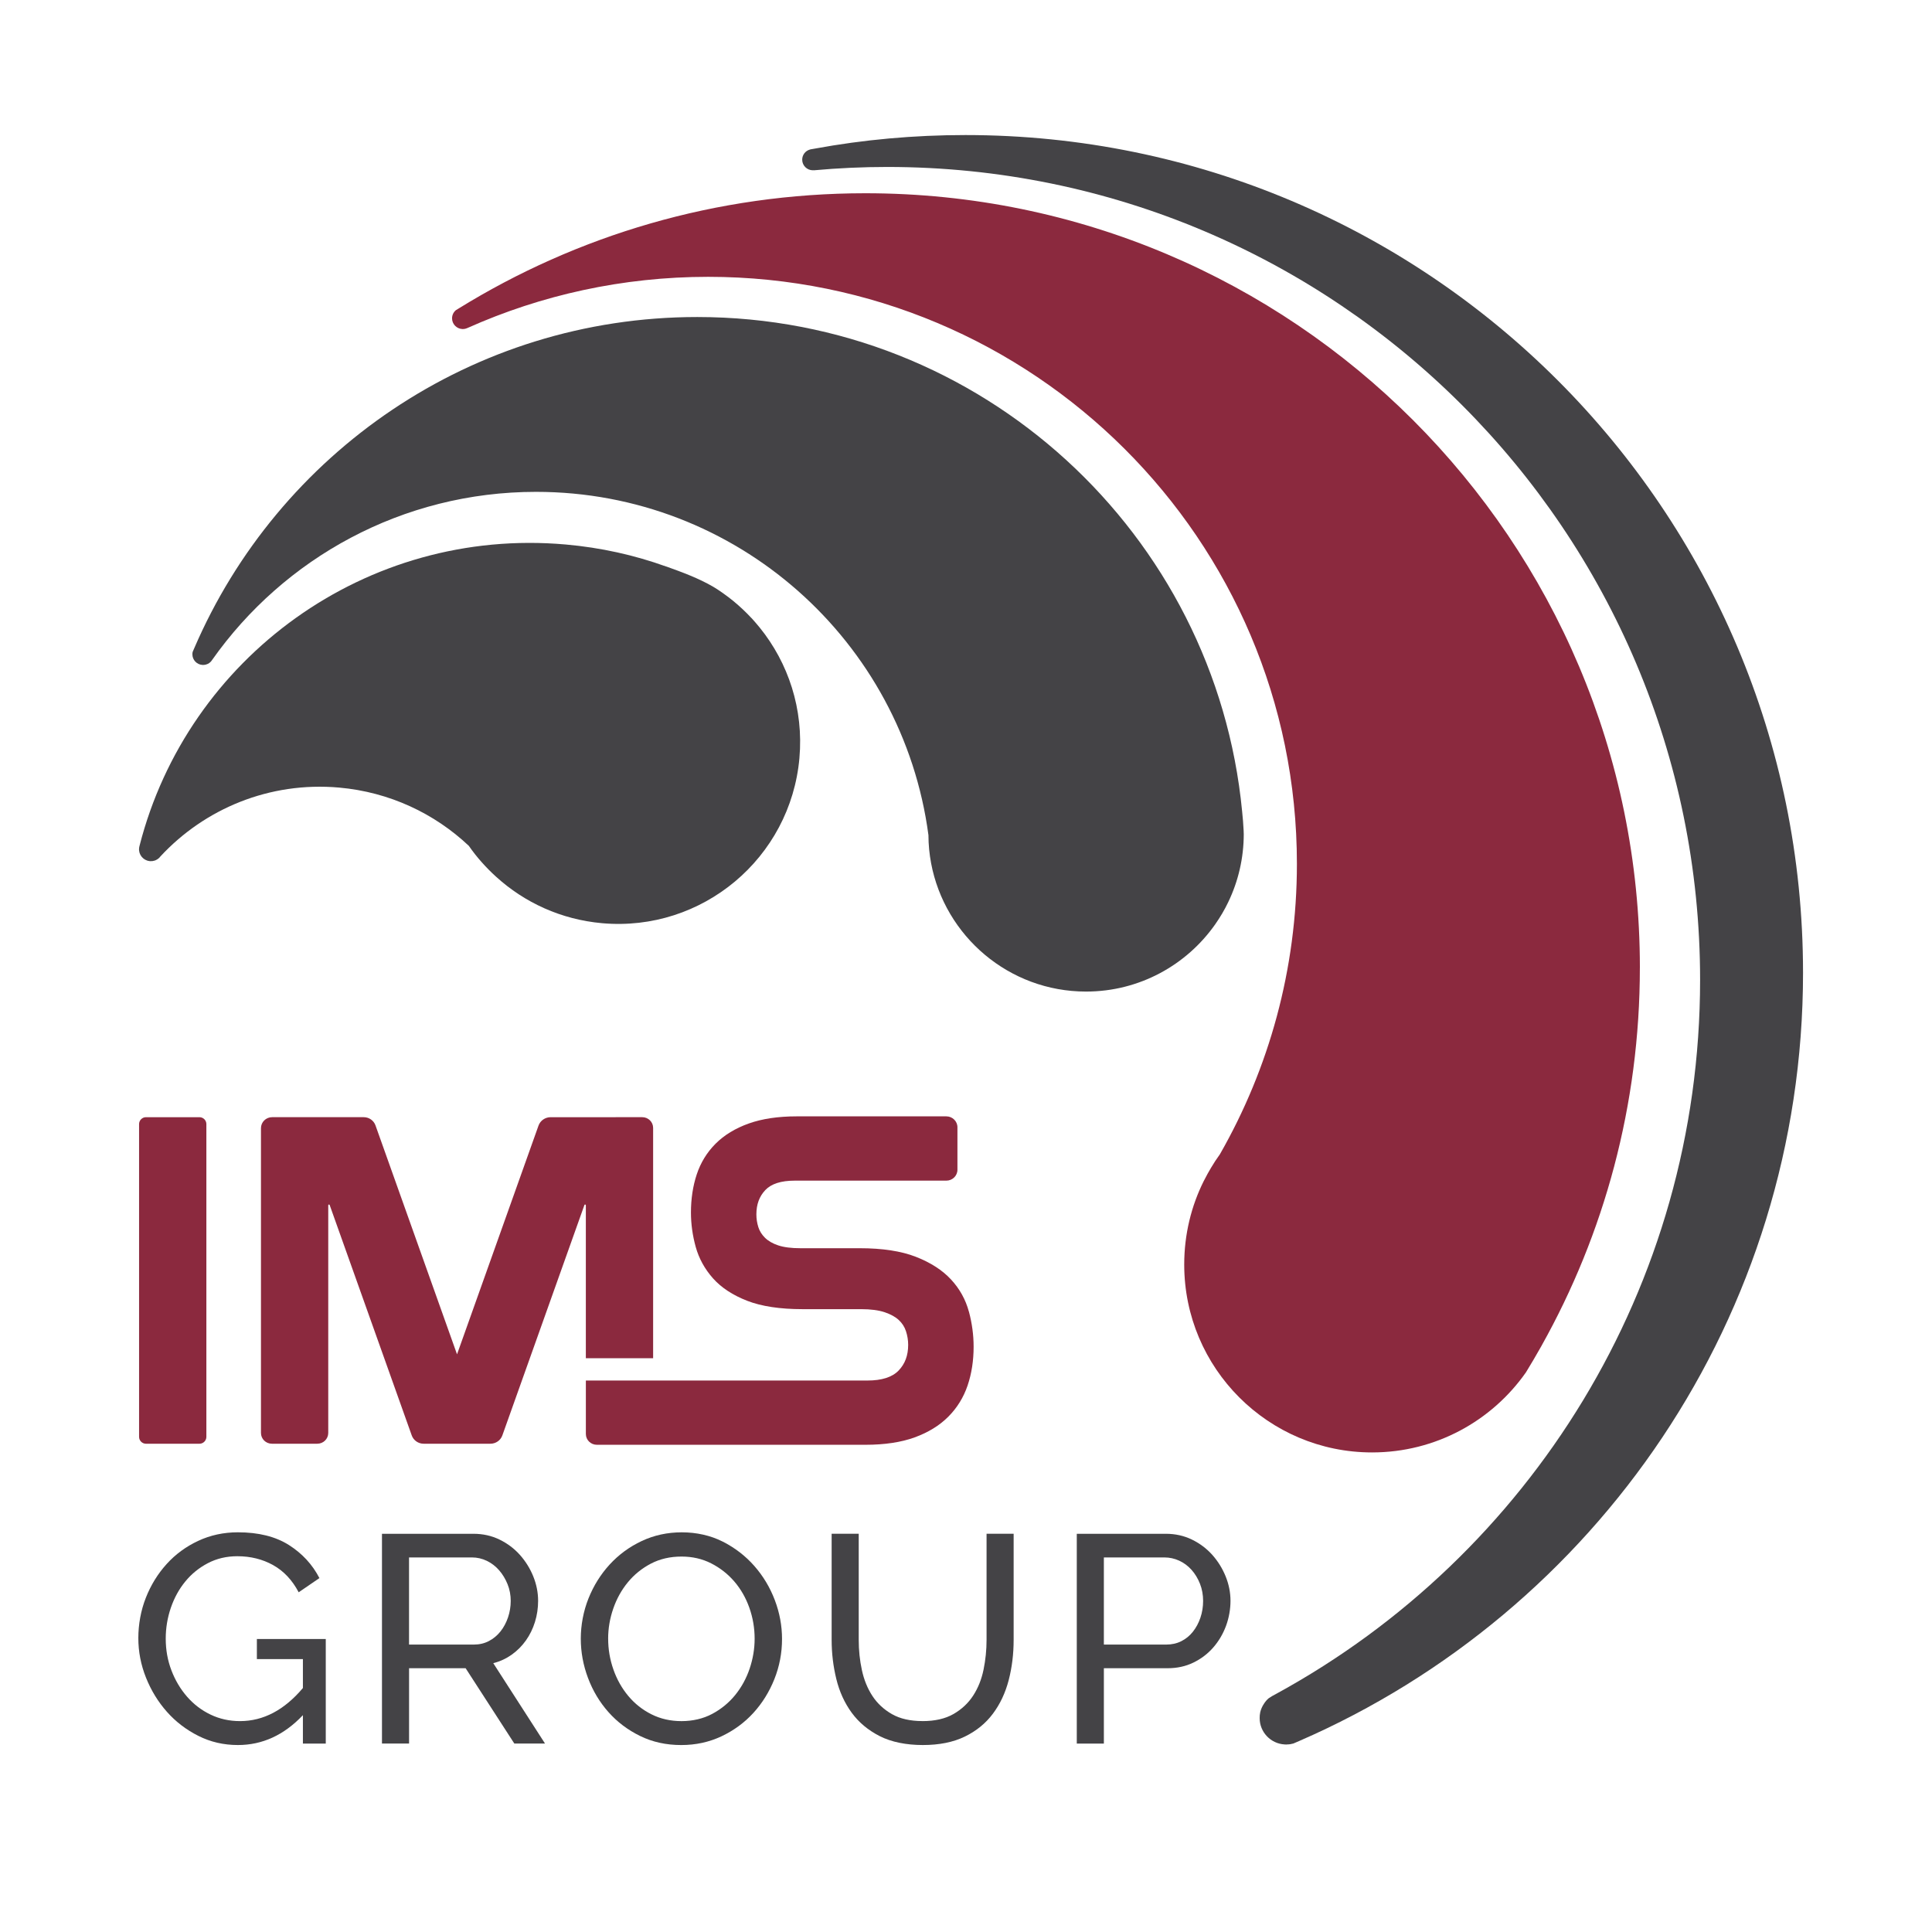<svg xmlns="http://www.w3.org/2000/svg" id="world" viewBox="0 0 1200 1200"><defs><style>      .cls-1 {        fill: #444346;      }      .cls-1, .cls-2 {        stroke-width: 0px;      }      .cls-2 {        fill: #8b293e;      }    </style></defs><path class="cls-1" d="M188.12,1065.34c-11.71,12.36-25.16,18.53-40.36,18.53-8.85,0-17.03-1.89-24.57-5.69-7.54-3.79-14.04-8.77-19.52-14.95-5.48-6.18-9.81-13.25-12.99-21.2-3.18-7.96-4.76-16.15-4.76-24.59s1.56-17.16,4.67-25.05c3.11-7.9,7.41-14.86,12.89-20.92,5.48-6.06,12.02-10.86,19.62-14.41,7.59-3.55,15.81-5.32,24.66-5.32,12.83,0,23.38,2.64,31.67,7.89,8.29,5.26,14.61,12.11,18.97,20.55l-12.89,8.82c-3.99-7.59-9.29-13.22-15.88-16.89-6.6-3.67-14.01-5.51-22.23-5.51-6.72,0-12.82,1.44-18.31,4.32-5.48,2.87-10.15,6.67-14.01,11.38-3.86,4.71-6.85,10.15-8.97,16.33-2.11,6.18-3.17,12.57-3.17,19.17,0,6.98,1.18,13.56,3.55,19.73,2.36,6.19,5.61,11.63,9.72,16.34,4.11,4.71,8.96,8.41,14.57,11.1,5.61,2.69,11.71,4.04,18.31,4.04,14.45,0,27.47-6.85,39.05-20.55v-17.98h-28.59v-12.48h42.79v64.96h-14.2v-17.62Z"></path><path class="cls-1" d="M237.25,1082.96v-130.3h56.8c5.85,0,11.24,1.19,16.16,3.57,4.92,2.39,9.16,5.57,12.71,9.54,3.55,3.98,6.32,8.45,8.32,13.4,1.99,4.95,2.99,10,2.99,15.14,0,4.53-.65,8.9-1.96,13.12-1.31,4.22-3.18,8.05-5.61,11.47-2.43,3.43-5.36,6.37-8.78,8.82-3.43,2.44-7.26,4.22-11.5,5.31l32.14,49.92h-19.06l-30.26-46.8h-35.12v46.8h-16.82ZM254.07,1021.48h40.17c3.49,0,6.64-.73,9.43-2.2,2.8-1.47,5.2-3.46,7.19-5.96,2-2.51,3.55-5.42,4.68-8.72,1.12-3.3,1.68-6.73,1.68-10.28s-.65-7.13-1.97-10.36c-1.31-3.24-3.05-6.12-5.23-8.63-2.18-2.5-4.73-4.46-7.66-5.87-2.93-1.4-6.01-2.11-9.26-2.11h-39.04v54.14Z"></path><path class="cls-1" d="M423.14,1083.88c-9.34,0-17.84-1.86-25.5-5.6-7.66-3.73-14.23-8.68-19.72-14.86-5.48-6.17-9.71-13.24-12.7-21.2-2.99-7.95-4.48-16.08-4.48-24.41s1.59-17,4.76-24.96c3.18-7.95,7.57-14.98,13.17-21.1,5.61-6.11,12.24-10.98,19.9-14.59,7.66-3.6,15.97-5.41,24.94-5.41s17.81,1.92,25.41,5.78c7.6,3.86,14.14,8.9,19.62,15.14,5.48,6.24,9.71,13.3,12.71,21.19,2.99,7.89,4.48,15.94,4.48,24.14,0,8.69-1.59,17.01-4.76,24.96-3.18,7.95-7.54,14.95-13.08,21.01-5.55,6.06-12.15,10.89-19.8,14.5-7.66,3.6-15.97,5.41-24.94,5.41M377.74,1017.81c0,6.61,1.09,13,3.27,19.18,2.17,6.18,5.26,11.65,9.25,16.43,3.99,4.77,8.78,8.57,14.38,11.37,5.61,2.82,11.83,4.23,18.68,4.23s13.45-1.5,19.06-4.5c5.6-2.99,10.36-6.91,14.29-11.74,3.92-4.84,6.91-10.31,8.97-16.43,2.05-6.11,3.08-12.29,3.08-18.53,0-6.6-1.09-13-3.27-19.17-2.18-6.18-5.29-11.62-9.34-16.34-4.05-4.71-8.85-8.46-14.39-11.28-5.54-2.82-11.67-4.22-18.4-4.22-7.1,0-13.45,1.47-19.06,4.4-5.6,2.94-10.36,6.8-14.29,11.57-3.92,4.77-6.94,10.22-9.06,16.33-2.12,6.12-3.18,12.36-3.18,18.72"></path><path class="cls-1" d="M572.98,1069.01c7.72,0,14.14-1.47,19.25-4.4,5.1-2.94,9.18-6.76,12.24-11.47,3.05-4.71,5.2-10.09,6.44-16.15,1.24-6.06,1.86-12.21,1.86-18.45v-65.89h16.82v65.89c0,8.81-1.03,17.15-3.08,25.05-2.06,7.89-5.32,14.84-9.81,20.83-4.48,6-10.31,10.74-17.47,14.22-7.16,3.49-15.85,5.23-26.06,5.23s-19.5-1.84-26.72-5.51c-7.22-3.67-13.05-8.54-17.47-14.59-4.42-6.06-7.6-13.03-9.53-20.93-1.93-7.89-2.9-15.99-2.9-24.31v-65.89h16.82v65.89c0,6.49.65,12.75,1.97,18.81,1.31,6.06,3.49,11.41,6.53,16.05,3.05,4.65,7.1,8.41,12.15,11.29,5.04,2.88,11.36,4.31,18.96,4.31"></path><path class="cls-1" d="M668.81,1082.96v-130.3h55.3c5.85,0,11.24,1.19,16.16,3.57,4.93,2.39,9.16,5.57,12.71,9.54,3.55,3.98,6.31,8.45,8.31,13.4,1.99,4.95,2.99,10,2.99,15.14s-.94,10.58-2.8,15.6c-1.87,5.01-4.51,9.48-7.94,13.4-3.43,3.92-7.54,7.04-12.33,9.36-4.79,2.33-10.12,3.49-15.97,3.49h-39.61v46.8h-16.82ZM685.63,1021.48h38.68c3.48,0,6.63-.7,9.43-2.11,2.8-1.41,5.2-3.36,7.19-5.87,1.99-2.51,3.55-5.42,4.67-8.71,1.12-3.31,1.68-6.8,1.68-10.47s-.65-7.34-1.96-10.64c-1.31-3.31-3.05-6.17-5.23-8.62-2.18-2.44-4.73-4.35-7.66-5.7-2.93-1.34-6.01-2.01-9.25-2.01h-37.55v54.14Z"></path><path class="cls-2" d="M123.89,896.73h-33.22c-2.36,0-4.29-1.92-4.29-4.29v-194.24c0-2.37,1.92-4.29,4.29-4.29h33.22c2.37,0,4.29,1.92,4.29,4.29v194.24c0,2.36-1.92,4.29-4.29,4.29"></path><path class="cls-2" d="M601.77,814.62c-2-7.44-5.73-14.15-11.09-19.93-5.34-5.76-12.68-10.5-21.82-14.06-9.07-3.55-20.8-5.34-34.85-5.34h-36.86c-5.69,0-10.35-.6-13.84-1.78-3.4-1.14-6.14-2.72-8.14-4.69-1.97-1.94-3.37-4.15-4.14-6.59-.82-2.58-1.23-5.25-1.23-7.93,0-6.25,1.83-11.21,5.59-15.17,3.66-3.85,9.77-5.81,18.17-5.81h94.23c3.8,0,6.89-3.03,6.89-6.78v-26.37c0-3.74-3.09-6.78-6.89-6.78h-93.03c-11.44,0-21.43,1.49-29.68,4.43-8.32,2.97-15.26,7.19-20.62,12.55-5.37,5.38-9.31,11.81-11.72,19.13-2.38,7.19-3.58,15.14-3.58,23.62,0,7.08.99,14.25,2.94,21.29,2,7.23,5.62,13.81,10.75,19.58,5.15,5.79,12.3,10.48,21.25,13.96,8.86,3.44,20.38,5.19,34.25,5.19h36.57c5.86,0,10.78.65,14.59,1.92,3.72,1.26,6.67,2.89,8.78,4.87,2.1,1.97,3.54,4.22,4.42,6.88.91,2.78,1.37,5.64,1.37,8.49,0,6.64-1.97,11.88-6.01,16.04-3.96,4.07-10.44,6.13-19.24,6.13h-174.94v33.22c0,3.69,3.05,6.69,6.82,6.69h166.91c11.85,0,22.09-1.54,30.45-4.58,8.43-3.06,15.46-7.38,20.91-12.84,5.45-5.45,9.5-11.99,12.01-19.4,2.48-7.3,3.74-15.4,3.74-24.08,0-7.25-.98-14.61-2.94-21.87"></path><path class="cls-2" d="M382.42,693.91h-40.42c-3.39,0-6.42,2.11-7.53,5.25l-50.6,142.04-50.65-142.21c-1.09-3.05-4.02-5.09-7.3-5.09h-56.89c-3.84,0-6.94,3.05-6.94,6.83v189.32c0,3.68,3.04,6.67,6.79,6.67h28.21c3.75,0,6.79-2.99,6.79-6.67v-141.46c0-.5.71-.62.88-.15l50.98,143.12c1.1,3.09,4.07,5.16,7.4,5.16h41.47c3.33,0,6.31-2.07,7.41-5.16l50.98-143.12c.16-.48.88-.35.88.15v95.04h41.79v-143.09c0-3.66-3.02-6.64-6.75-6.64h-16.49Z"></path><path class="cls-1" d="M496.54,470.83c-2.76,31.09-17.85,58.12-40.03,76.69-22.18,18.56-51.4,28.66-82.49,25.9-25.51-2.26-48.31-12.84-65.94-28.91-3.16-2.86-6.14-5.89-8.96-9.07-2.85-3.19-5.48-6.55-7.91-10.06-21.28-20.08-49.22-33.41-80.6-36.2-43.29-3.84-83.57,13.2-110.99,42.79-.23.3-.49.6-.76.9-.7.66-1.5,1.15-2.38,1.52-.21.06-.42.12-.62.18-.04.04-.08.04-.12.03-.74.26-1.56.34-2.39.27-.08.03-.16.03-.24.02-.08,0-.16-.01-.23-.07-.08.04-.12,0-.2-.01-3.85-.54-6.64-4.04-6.29-7.91.05-.56.14-1.07.3-1.58v-.04c29.85-116.79,140.72-198.08,264.72-187.08,21.81,1.93,42.73,6.6,62.39,13.69h.12c10,3.59,19.92,7.25,28.98,12.5,3.37,1.95,8.69,5.71,12.7,9,3.97,3.29,7.71,6.79,11.2,10.56h.04c1.72,1.92,3.4,3.84,5.03,5.84,17.78,21.98,27.37,50.63,24.67,81.05"></path><path class="cls-1" d="M772.52,517.92c0,15.14-3.45,29.52-9.6,42.31-.03.04-.07.11-.07.15-2.3,4.82-5.04,9.42-8.09,13.77-17.73,25.23-47.06,41.73-80.2,41.73-47.85,0-87.68-34.37-96.24-79.73-1.04-5.64-1.65-11.47-1.65-17.43-15.97-120.36-119-213.22-243.74-213.22-83.11,0-156.63,41.24-201.17,104.4-.65,1.04-1.54,1.87-2.62,2.41-.18.07-.36.15-.54.22-.04.04-.07.04-.11.04-.65.29-1.37.43-2.12.43-.07.03-.15.03-.22.03-.07,0-.14,0-.21-.03-.07.03-.11,0-.18,0-3.49-.18-6.26-3.1-6.26-6.58,0-.5.04-.97.15-1.44v-.03c.29-.72.61-1.44.93-2.16,52.02-121.12,172.37-205.88,312.51-205.88,176.68,0,321.88,134.74,338.42,307.08.43,3.92.72,7.87.93,11.86.07.68.07,1.4.07,2.08"></path><path class="cls-2" d="M1018.55,601.07c0,85.24-22.15,165.31-61.05,234.76-.04.04-.07.11-.07.15-3.13,5.53-6.33,11.03-9.64,16.41-21.1,30.09-56.06,49.74-95.57,49.74-64.43,0-116.68-52.28-116.68-116.71,0-18.7,4.37-36.38,12.19-51.98,0-.04.04-.07.07-.11.04-.07.07-.18.14-.26.66-1.34,1.35-2.66,2.08-3.96.69-1.28,1.42-2.55,2.18-3.79,1.67-2.83,3.49-5.6,5.42-8.26.04-.07.07-.11.11-.18,30.41-53.19,47.8-114.75,47.8-180.34,0-201.37-163.71-364.6-365.66-364.6-53.19,0-103.76,11.35-149.38,31.72-.18.07-.37.15-.55.22-.04.04-.07.04-.11.04-.65.29-1.38.44-2.14.44-.07.04-.15.04-.22.04s-.15,0-.21-.04c-.07.04-.11,0-.18,0-3.49-.18-6.3-3.1-6.3-6.62,0-2,.87-3.79,2.3-5.02,0,0,.04,0,.04-.04.51-.33,1.05-.66,1.6-.98.07-.04.14-.07.18-.11,73.42-45.36,159.93-71.56,252.56-71.56,265.69,0,481.1,215.37,481.1,481.06"></path><path class="cls-1" d="M1119.9,604.1c0,213.62-128.77,397.18-312.95,477.27-1.17.51-2.31,1.03-3.49,1.5,0,0-.04,0-.07.04-1.25.37-2.61.59-4,.59-.18.07-.37.07-.55.07s-.33,0-.51-.07c-.18.07-.29,0-.44,0-8.66-.48-15.49-7.67-15.49-16.3,0-1.25.07-2.39.33-3.56v-.07c.48-1.98,1.25-3.74,2.35-5.36.77-1.25,1.76-2.39,2.9-3.38,0,0,.11,0,.11-.07.62-.4,1.28-.81,1.91-1.21.15-.07.26-.15.37-.22.92-.48,1.84-.99,2.75-1.5,156.62-85.71,262.84-252.05,262.84-443.18,0-278.88-226.06-504.95-504.92-504.95-15.3,0-30.46.7-45.4,2.06-.15,0-.26,0-.4-.04-.11.04-.26.04-.37.04-3.63,0-6.61-2.94-6.61-6.57,0-2.94,1.91-5.43,4.59-6.24.18-.07.37-.15.55-.18.11-.04.26-.07.4-.07.7-.15,1.39-.26,2.13-.37,30.39-5.59,61.7-8.45,93.74-8.45,287.33,0,520.22,232.9,520.22,520.22"></path></svg>